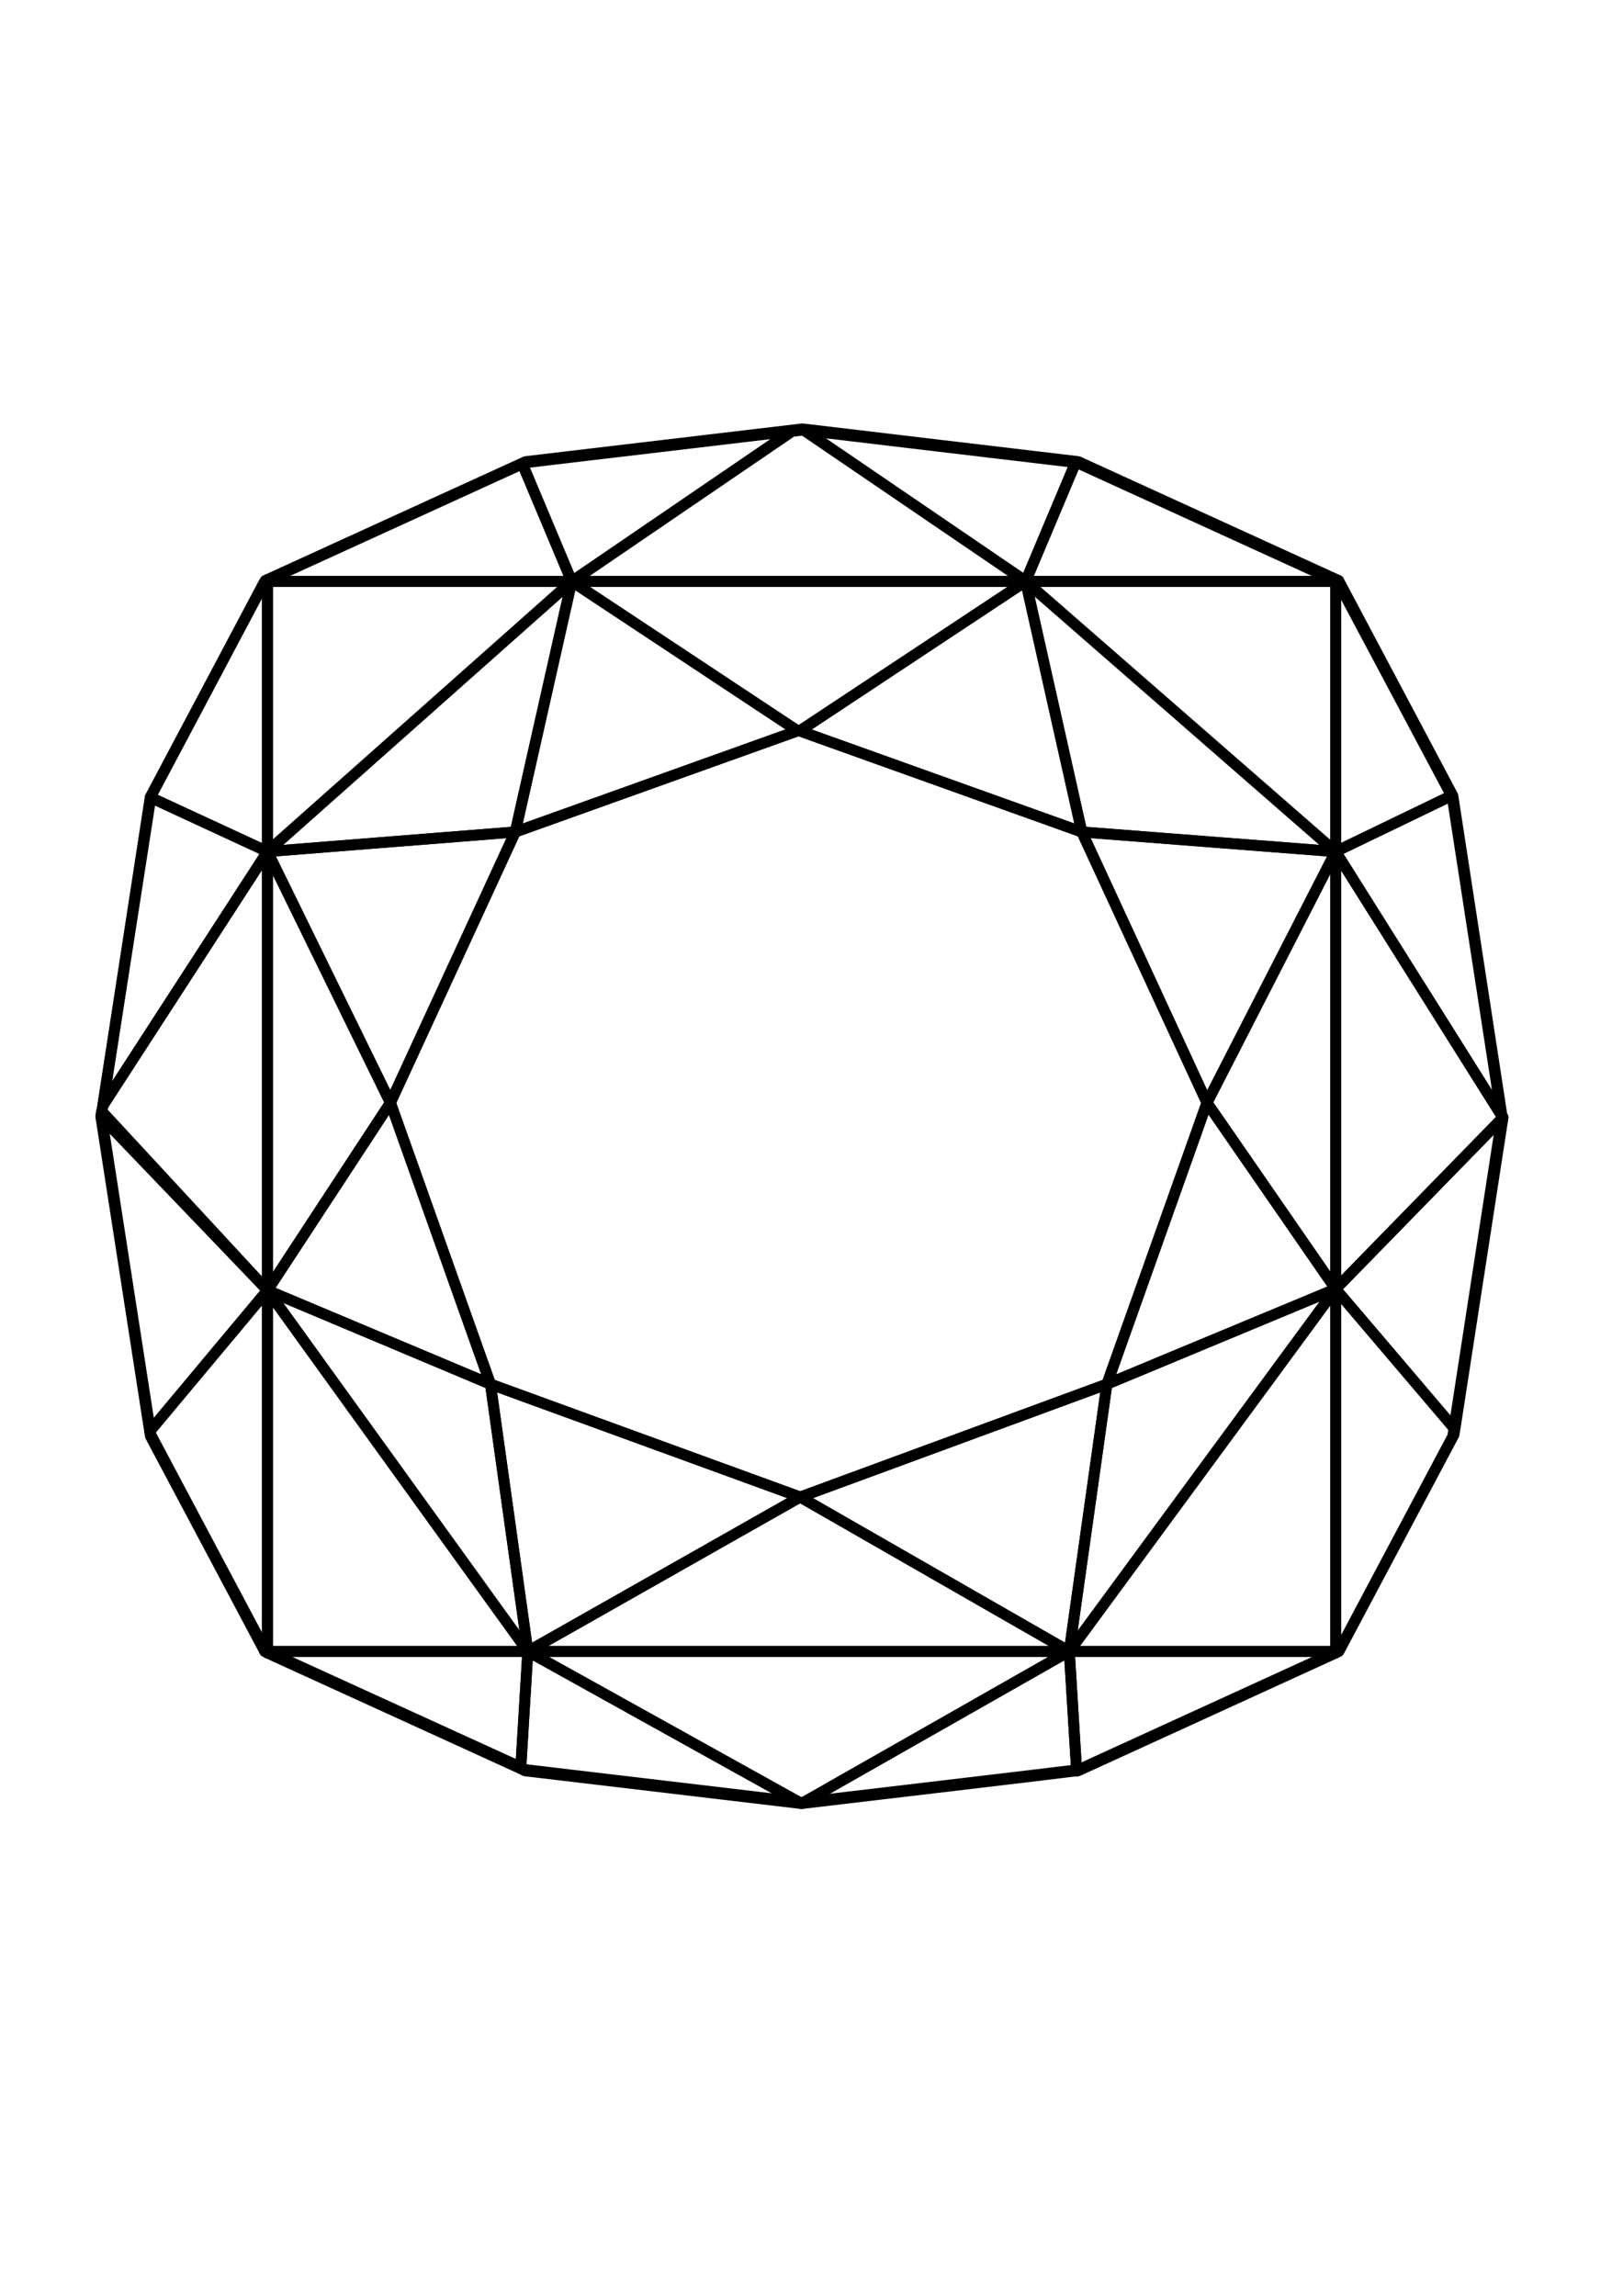 <?xml version="1.0" encoding="utf-8"?>
<!-- Generator: Adobe Illustrator 27.7.0, SVG Export Plug-In . SVG Version: 6.00 Build 0)  -->
<svg version="1.1" id="Layer_1" xmlns="http://www.w3.org/2000/svg" xmlns:xlink="http://www.w3.org/1999/xlink" x="0px" y="0px"
	 viewBox="0 0 595.3 841.9" style="enable-background:new 0 0 595.3 841.9;" xml:space="preserve">
<style type="text/css">
	.st0{fill:none;stroke:#000000;stroke-width:4;stroke-linecap:round;stroke-linejoin:round;stroke-miterlimit:10;}
</style>
<g id="Diamonds">
	<g>
		<g id="XMLID_1862_">
			<path id="XMLID_1908_" class="st0" d="M394.5,169.6c-1.6-0.2-97.2-11.5-99.4-11.8l81.1,55.3L394.5,169.6z"/>
			<path id="XMLID_1907_" class="st0" d="M376.2,213.2L295,157.9c0,0-1.1-0.1-1.1-0.1l-3.4,0.4l-80.7,55L376.2,213.2L376.2,213.2z"
				/>
			<polygon id="XMLID_1906_" class="st0" points="191.6,170.1 98.1,212.8 97.4,213.2 98.1,213.2 209.7,213.2 			"/>
			<polygon id="XMLID_1905_" class="st0" points="290.4,158.1 192.5,169.7 191.6,170.1 209.7,213.2 			"/>
			<polygon id="XMLID_1904_" class="st0" points="489.9,312.3 489.9,312.3 532.4,291.8 490.7,213.4 490.3,213.2 489.9,213.2 			"/>
			<path id="XMLID_1903_" class="st0" d="M489.9,213.2V213l-94.6-43.2c0,0-0.8-0.1-0.8-0.1l-18.3,43.5L489.9,213.2L489.9,213.2z"/>
			<polygon id="XMLID_1902_" class="st0" points="489.9,472.7 550.8,410.3 550.7,409.5 550.7,409 489.9,312.3 			"/>
			<polygon id="XMLID_1901_" class="st0" points="490.4,312.3 489.9,312.3 489.9,312.3 550.7,409 532.7,292.4 532.4,291.8 
				489.9,312.3 			"/>
			<polygon id="XMLID_1900_" class="st0" points="489.9,312.3 489.9,312.3 489.9,312.3 			"/>
			<polygon id="XMLID_1899_" class="st0" points="490.3,213.2 489.9,213 489.9,213.2 			"/>
			<polygon id="XMLID_1898_" class="st0" points="191,648.6 192.6,649.4 294,661.4 193.6,605.6 			"/>
			<polygon id="XMLID_1897_" class="st0" points="489.9,606.2 490.9,605.7 491,605.6 489.9,605.6 			"/>
			<path id="XMLID_1896_" class="st0" d="M392.2,605.6l2.7,43.9c0,0,0.5-0.1,0.5-0.1l94.5-43.2v-0.6H392.2z"/>
			<path id="XMLID_1895_" class="st0" d="M294,661.4c0,0,100-11.8,100.9-12l-2.7-43.9L294,661.4z"/>
			<polygon id="XMLID_1894_" class="st0" points="98.1,213.2 97.4,213.2 97,213.4 55.1,292.4 98.1,312.3 			"/>
			<polygon id="XMLID_1893_" class="st0" points="193.6,605.6 294,661.4 392.2,605.6 			"/>
			<polygon id="XMLID_1892_" class="st0" points="489.9,472.7 533.3,523.7 550.8,410.3 			"/>
			<polygon id="XMLID_1891_" class="st0" points="489.9,605.6 491,605.6 532.9,526.7 533.3,523.7 489.9,472.7 			"/>
			<polygon id="XMLID_1890_" class="st0" points="37.3,407.5 37,409.5 54.9,524.9 98.1,473.2 			"/>
			<polygon id="XMLID_1889_" class="st0" points="98.1,605.6 98.1,606.2 191,648.6 193.6,605.6 			"/>
			<polygon id="XMLID_1888_" class="st0" points="55.1,292.4 55.1,292.4 37.7,405.5 98.1,312.3 			"/>
			<polygon id="XMLID_1887_" class="st0" points="97.1,605.6 97.2,605.7 98.1,606.2 98.1,605.6 			"/>
			<polygon id="XMLID_1886_" class="st0" points="98.1,473.2 54.9,524.9 55.2,526.7 97.1,605.6 98.1,605.6 			"/>
			<polygon id="XMLID_1885_" class="st0" points="489.9,312.3 489.9,312.3 489.8,312.3 			"/>
			<polygon id="XMLID_1884_" class="st0" points="489.9,312.3 489.9,213.2 376.2,213.2 489.8,312.3 			"/>
			<polygon id="XMLID_1883_" class="st0" points="489.8,312.3 376.2,213.2 396.8,305.1 			"/>
			<polygon id="XMLID_1882_" class="st0" points="292.9,267.9 396.8,305.1 376.2,213.2 294,267.6 			"/>
			<polygon id="XMLID_1881_" class="st0" points="396.8,305.1 442.7,404.4 489.9,312.3 489.8,312.3 			"/>
			<polygon id="XMLID_1880_" class="st0" points="98.1,213.2 98.1,312.3 209.7,213.2 			"/>
			<polygon id="XMLID_1879_" class="st0" points="98.1,605.6 193.6,605.6 98.1,473.2 			"/>
			<polygon id="XMLID_1878_" class="st0" points="292.9,267.9 294,267.6 376.2,213.2 209.7,213.2 291.9,267.6 			"/>
			<polygon id="XMLID_1877_" class="st0" points="292.9,267.9 189,305.1 143.2,404.4 179.9,507.6 293.5,549 406,507.6 442.7,404.4 
				396.8,305.1 			"/>
			<polygon id="XMLID_1876_" class="st0" points="489.9,605.6 489.9,472.7 392.2,605.6 			"/>
			<polygon id="XMLID_1875_" class="st0" points="293.5,549 392.2,605.6 406,507.6 			"/>
			<polygon id="XMLID_1874_" class="st0" points="179.9,507.6 193.6,605.6 293.5,549 			"/>
			<polygon id="XMLID_1873_" class="st0" points="292.9,267.9 291.9,267.6 209.7,213.2 189,305.1 			"/>
			<polygon id="XMLID_1872_" class="st0" points="392.2,605.6 489.9,472.7 406,507.6 			"/>
			<polygon id="XMLID_1871_" class="st0" points="406,507.6 489.9,472.7 442.7,404.4 			"/>
			<polygon id="XMLID_1870_" class="st0" points="442.7,404.4 489.9,472.7 489.9,312.3 			"/>
			<polygon id="XMLID_1869_" class="st0" points="193.6,605.6 392.2,605.6 293.5,549 			"/>
			<polygon id="XMLID_1868_" class="st0" points="209.7,213.2 98.1,312.3 189,305.1 			"/>
			<polygon id="XMLID_1867_" class="st0" points="189,305.1 98.1,312.3 143.2,404.4 			"/>
			<polygon id="XMLID_1866_" class="st0" points="143.2,404.4 98.1,473.2 179.9,507.6 			"/>
			<polygon id="XMLID_1865_" class="st0" points="98.1,473.2 193.6,605.6 179.9,507.6 			"/>
			<polygon id="XMLID_1864_" class="st0" points="98.1,312.3 98.1,473.2 143.2,404.4 			"/>
			<polygon id="XMLID_1863_" class="st0" points="98.1,312.3 37.7,405.5 37,409.5 98.1,473.2 			"/>
		</g>
		<path class="st0" d="M550.9,409l-0.1-0.5l-17.9-116.6l-0.3-0.6l-41.6-78.4l-0.4-0.2l-0.5-0.2l-94.6-43.2c0,0-0.8-0.1-0.8-0.1
			c-1.6-0.2-97.2-11.5-99.4-11.8c0,0-1.1-0.1-1.1-0.1l-3.4,0.4l-98,11.6l-0.9,0.4l0,0l-93.5,42.7l-0.7,0.3l0,0l-0.4,0.2l-41.9,79
			l0,0L37.8,405l-0.6,4.1l17.9,115.4l0.3,1.8l41.9,78.9l0.1,0.2l1,0.4l92.9,42.4l1.7,0.8l101.4,12c0,0,100-11.8,100.9-12
			c0,0,0.5-0.1,0.5-0.1l94.5-43.2l1-0.5l0.1-0.2l41.9-78.9l0.5-3l17.5-113.4L550.9,409z"/>
	</g>
</g>
</svg>
